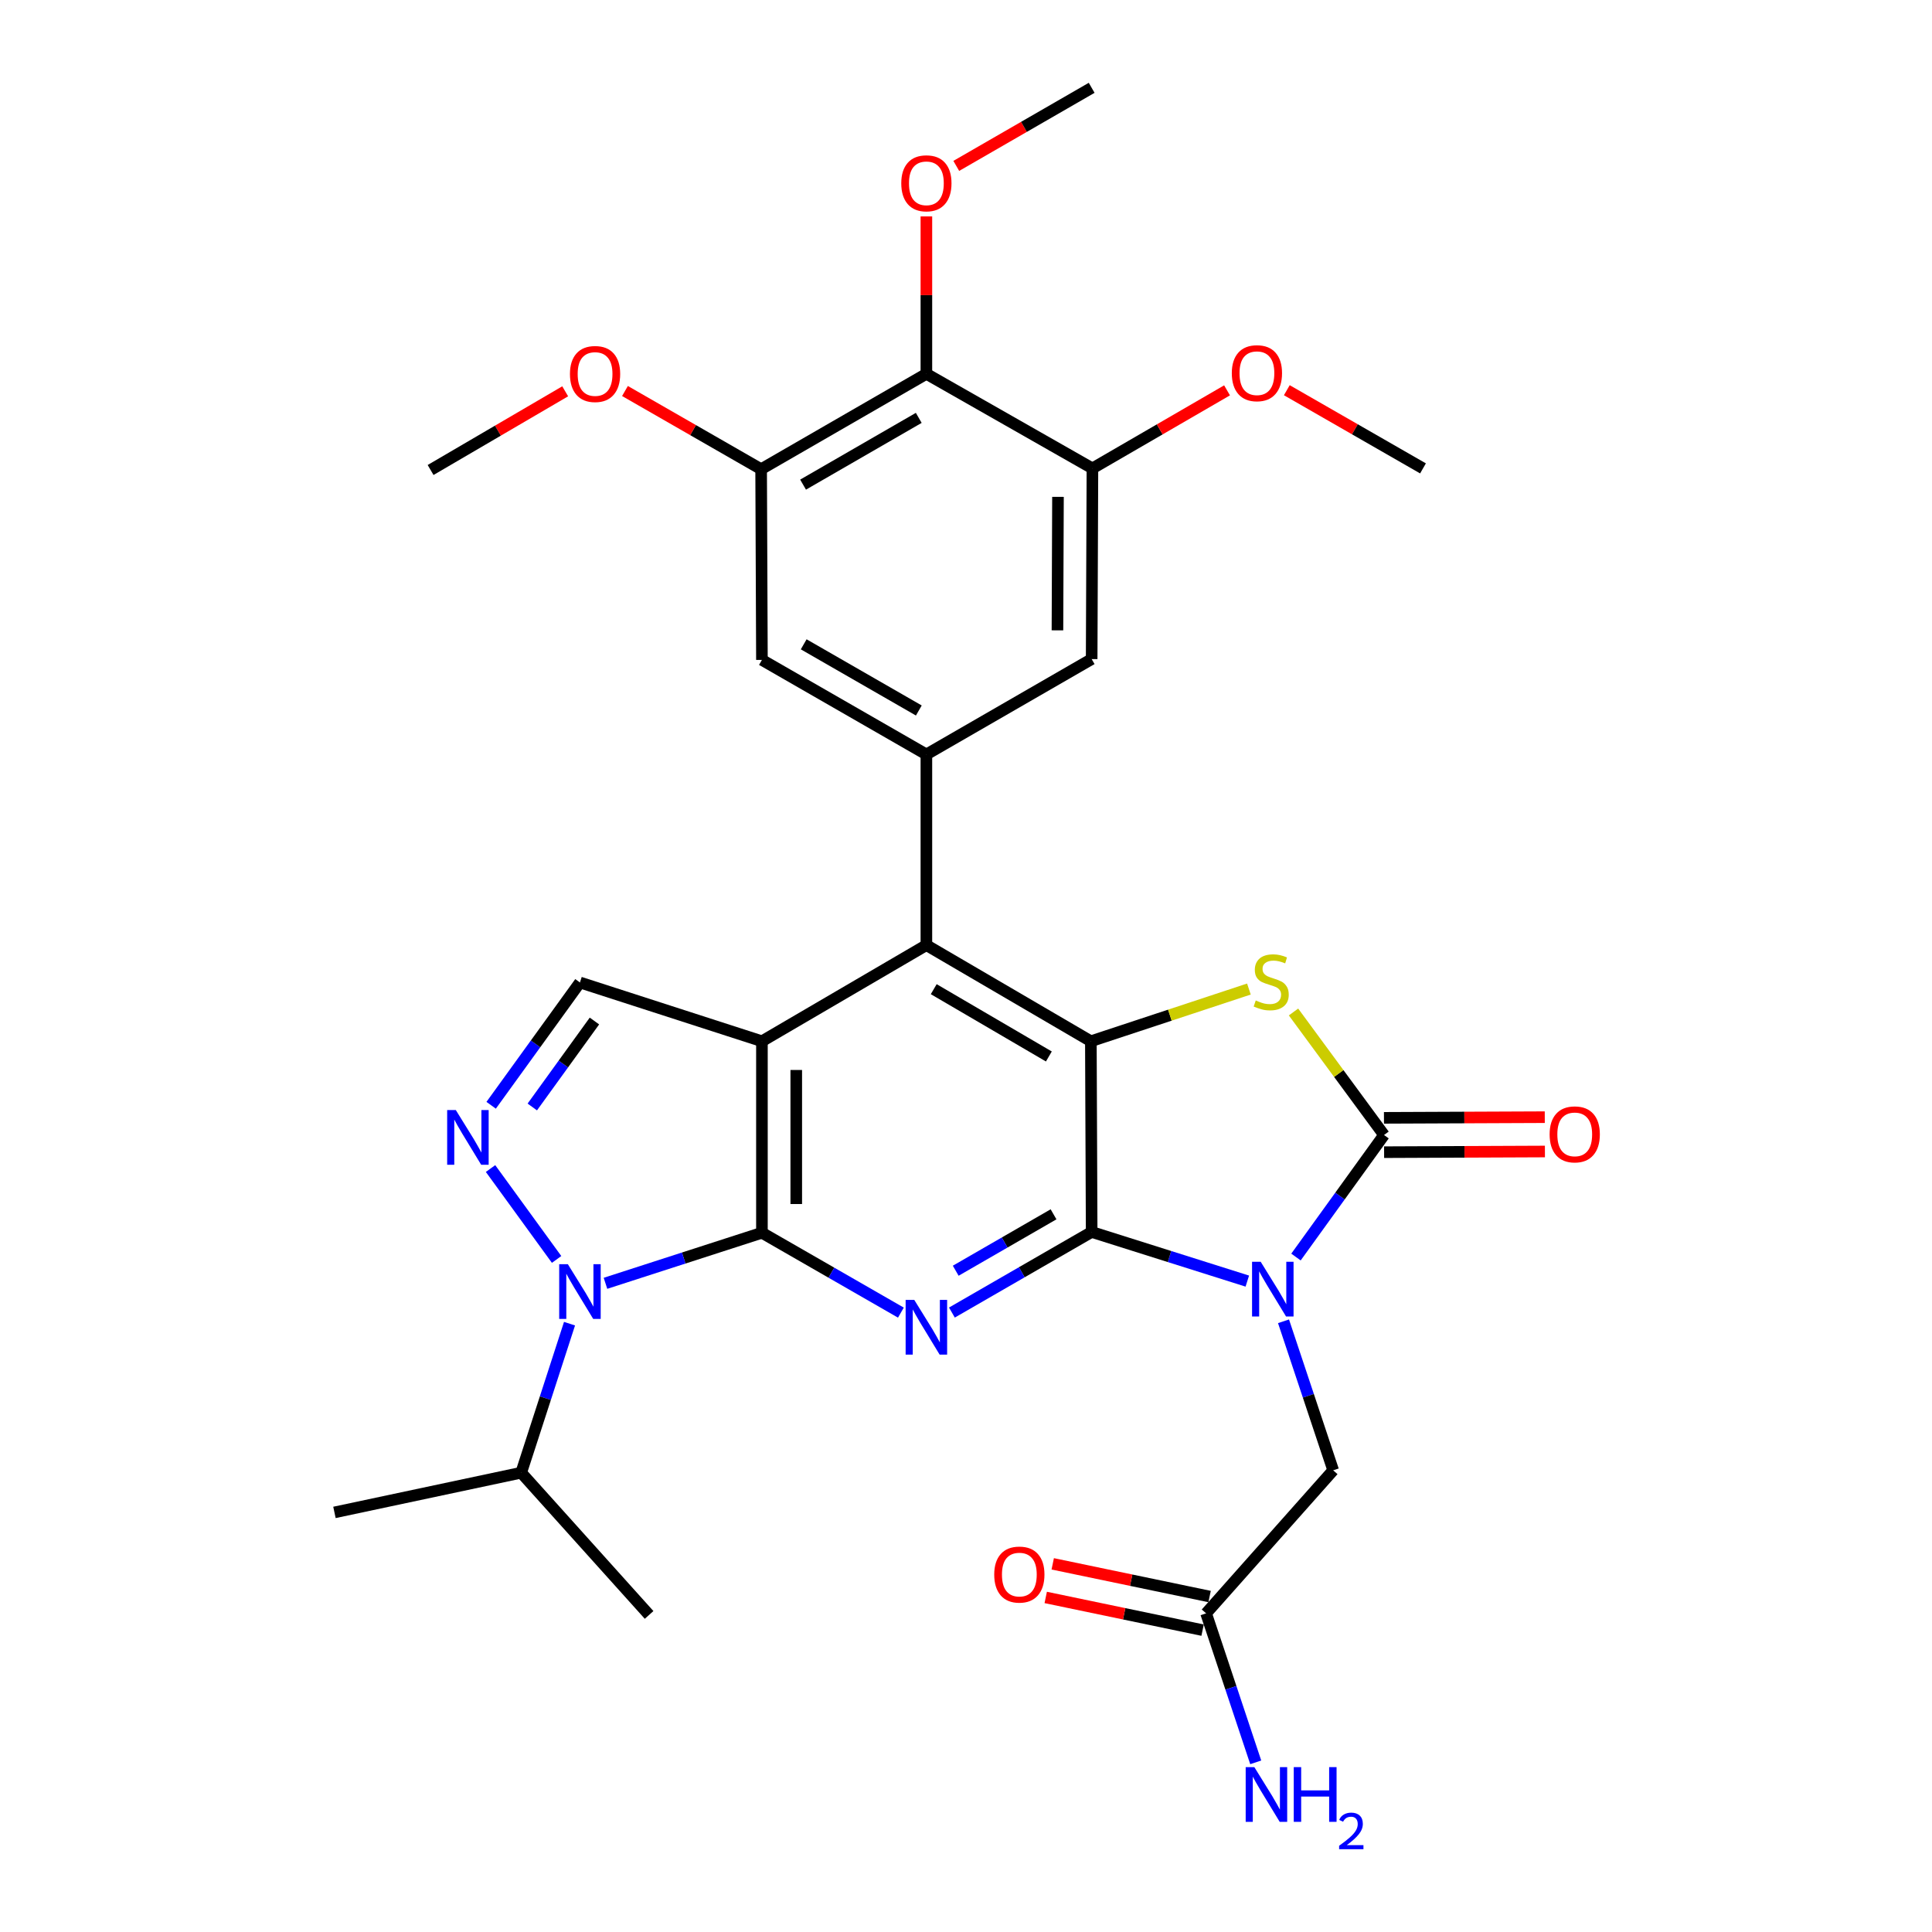 <?xml version='1.0' encoding='iso-8859-1'?>
<svg version='1.1' baseProfile='full'
              xmlns='http://www.w3.org/2000/svg'
                      xmlns:rdkit='http://www.rdkit.org/xml'
                      xmlns:xlink='http://www.w3.org/1999/xlink'
                  xml:space='preserve'
width='1000px' height='1000px' viewBox='0 0 1000 1000'>
<!-- END OF HEADER -->
<rect style='opacity:1.0;fill:#FFFFFF;stroke:none' width='1000' height='1000' x='0' y='0'> </rect>
<path class='bond-0' d='M 645.604,663.096 L 605.323,650.377' style='fill:none;fill-rule:evenodd;stroke:#0000FF;stroke-width:6px;stroke-linecap:butt;stroke-linejoin:miter;stroke-opacity:1' />
<path class='bond-0' d='M 605.323,650.377 L 565.042,637.659' style='fill:none;fill-rule:evenodd;stroke:#000000;stroke-width:6px;stroke-linecap:butt;stroke-linejoin:miter;stroke-opacity:1' />
<path class='bond-4' d='M 670.795,650.644 L 693.584,619.063' style='fill:none;fill-rule:evenodd;stroke:#0000FF;stroke-width:6px;stroke-linecap:butt;stroke-linejoin:miter;stroke-opacity:1' />
<path class='bond-4' d='M 693.584,619.063 L 716.373,587.482' style='fill:none;fill-rule:evenodd;stroke:#000000;stroke-width:6px;stroke-linecap:butt;stroke-linejoin:miter;stroke-opacity:1' />
<path class='bond-15' d='M 664.345,683.895 L 677.201,722.464' style='fill:none;fill-rule:evenodd;stroke:#0000FF;stroke-width:6px;stroke-linecap:butt;stroke-linejoin:miter;stroke-opacity:1' />
<path class='bond-15' d='M 677.201,722.464 L 690.056,761.033' style='fill:none;fill-rule:evenodd;stroke:#000000;stroke-width:6px;stroke-linecap:butt;stroke-linejoin:miter;stroke-opacity:1' />
<path class='bond-3' d='M 565.042,637.659 L 528.873,658.519' style='fill:none;fill-rule:evenodd;stroke:#000000;stroke-width:6px;stroke-linecap:butt;stroke-linejoin:miter;stroke-opacity:1' />
<path class='bond-3' d='M 528.873,658.519 L 492.704,679.379' style='fill:none;fill-rule:evenodd;stroke:#0000FF;stroke-width:6px;stroke-linecap:butt;stroke-linejoin:miter;stroke-opacity:1' />
<path class='bond-3' d='M 545.314,628.524 L 519.996,643.126' style='fill:none;fill-rule:evenodd;stroke:#000000;stroke-width:6px;stroke-linecap:butt;stroke-linejoin:miter;stroke-opacity:1' />
<path class='bond-3' d='M 519.996,643.126 L 494.678,657.728' style='fill:none;fill-rule:evenodd;stroke:#0000FF;stroke-width:6px;stroke-linecap:butt;stroke-linejoin:miter;stroke-opacity:1' />
<path class='bond-5' d='M 565.042,637.659 L 564.628,538.953' style='fill:none;fill-rule:evenodd;stroke:#000000;stroke-width:6px;stroke-linecap:butt;stroke-linejoin:miter;stroke-opacity:1' />
<path class='bond-1' d='M 394.373,638.073 L 430.337,658.743' style='fill:none;fill-rule:evenodd;stroke:#000000;stroke-width:6px;stroke-linecap:butt;stroke-linejoin:miter;stroke-opacity:1' />
<path class='bond-1' d='M 430.337,658.743 L 466.301,679.413' style='fill:none;fill-rule:evenodd;stroke:#0000FF;stroke-width:6px;stroke-linecap:butt;stroke-linejoin:miter;stroke-opacity:1' />
<path class='bond-2' d='M 394.373,638.073 L 394.373,538.953' style='fill:none;fill-rule:evenodd;stroke:#000000;stroke-width:6px;stroke-linecap:butt;stroke-linejoin:miter;stroke-opacity:1' />
<path class='bond-2' d='M 412.142,623.205 L 412.142,553.821' style='fill:none;fill-rule:evenodd;stroke:#000000;stroke-width:6px;stroke-linecap:butt;stroke-linejoin:miter;stroke-opacity:1' />
<path class='bond-6' d='M 394.373,638.073 L 353.883,651.155' style='fill:none;fill-rule:evenodd;stroke:#000000;stroke-width:6px;stroke-linecap:butt;stroke-linejoin:miter;stroke-opacity:1' />
<path class='bond-6' d='M 353.883,651.155 L 313.394,664.238' style='fill:none;fill-rule:evenodd;stroke:#0000FF;stroke-width:6px;stroke-linecap:butt;stroke-linejoin:miter;stroke-opacity:1' />
<path class='bond-10' d='M 394.373,538.953 L 300.179,508.529' style='fill:none;fill-rule:evenodd;stroke:#000000;stroke-width:6px;stroke-linecap:butt;stroke-linejoin:miter;stroke-opacity:1' />
<path class='bond-32' d='M 394.373,538.953 L 479.495,489.191' style='fill:none;fill-rule:evenodd;stroke:#000000;stroke-width:6px;stroke-linecap:butt;stroke-linejoin:miter;stroke-opacity:1' />
<path class='bond-7' d='M 716.373,587.482 L 692.945,555.642' style='fill:none;fill-rule:evenodd;stroke:#000000;stroke-width:6px;stroke-linecap:butt;stroke-linejoin:miter;stroke-opacity:1' />
<path class='bond-7' d='M 692.945,555.642 L 669.517,523.802' style='fill:none;fill-rule:evenodd;stroke:#CCCC00;stroke-width:6px;stroke-linecap:butt;stroke-linejoin:miter;stroke-opacity:1' />
<path class='bond-19' d='M 716.411,596.366 L 758.03,596.191' style='fill:none;fill-rule:evenodd;stroke:#000000;stroke-width:6px;stroke-linecap:butt;stroke-linejoin:miter;stroke-opacity:1' />
<path class='bond-19' d='M 758.03,596.191 L 799.648,596.016' style='fill:none;fill-rule:evenodd;stroke:#FF0000;stroke-width:6px;stroke-linecap:butt;stroke-linejoin:miter;stroke-opacity:1' />
<path class='bond-19' d='M 716.336,578.597 L 757.955,578.422' style='fill:none;fill-rule:evenodd;stroke:#000000;stroke-width:6px;stroke-linecap:butt;stroke-linejoin:miter;stroke-opacity:1' />
<path class='bond-19' d='M 757.955,578.422 L 799.574,578.248' style='fill:none;fill-rule:evenodd;stroke:#FF0000;stroke-width:6px;stroke-linecap:butt;stroke-linejoin:miter;stroke-opacity:1' />
<path class='bond-9' d='M 564.628,538.953 L 479.495,489.191' style='fill:none;fill-rule:evenodd;stroke:#000000;stroke-width:6px;stroke-linecap:butt;stroke-linejoin:miter;stroke-opacity:1' />
<path class='bond-9' d='M 542.891,546.829 L 483.298,511.995' style='fill:none;fill-rule:evenodd;stroke:#000000;stroke-width:6px;stroke-linecap:butt;stroke-linejoin:miter;stroke-opacity:1' />
<path class='bond-31' d='M 564.628,538.953 L 605.532,525.44' style='fill:none;fill-rule:evenodd;stroke:#000000;stroke-width:6px;stroke-linecap:butt;stroke-linejoin:miter;stroke-opacity:1' />
<path class='bond-31' d='M 605.532,525.44 L 646.435,511.926' style='fill:none;fill-rule:evenodd;stroke:#CCCC00;stroke-width:6px;stroke-linecap:butt;stroke-linejoin:miter;stroke-opacity:1' />
<path class='bond-8' d='M 288.095,651.882 L 253.903,604.837' style='fill:none;fill-rule:evenodd;stroke:#0000FF;stroke-width:6px;stroke-linecap:butt;stroke-linejoin:miter;stroke-opacity:1' />
<path class='bond-20' d='M 294.786,685.132 L 282.275,723.699' style='fill:none;fill-rule:evenodd;stroke:#0000FF;stroke-width:6px;stroke-linecap:butt;stroke-linejoin:miter;stroke-opacity:1' />
<path class='bond-20' d='M 282.275,723.699 L 269.765,762.267' style='fill:none;fill-rule:evenodd;stroke:#000000;stroke-width:6px;stroke-linecap:butt;stroke-linejoin:miter;stroke-opacity:1' />
<path class='bond-33' d='M 254.22,572.091 L 277.2,540.31' style='fill:none;fill-rule:evenodd;stroke:#0000FF;stroke-width:6px;stroke-linecap:butt;stroke-linejoin:miter;stroke-opacity:1' />
<path class='bond-33' d='M 277.2,540.31 L 300.179,508.529' style='fill:none;fill-rule:evenodd;stroke:#000000;stroke-width:6px;stroke-linecap:butt;stroke-linejoin:miter;stroke-opacity:1' />
<path class='bond-33' d='M 275.513,572.968 L 291.599,550.721' style='fill:none;fill-rule:evenodd;stroke:#0000FF;stroke-width:6px;stroke-linecap:butt;stroke-linejoin:miter;stroke-opacity:1' />
<path class='bond-33' d='M 291.599,550.721 L 307.684,528.475' style='fill:none;fill-rule:evenodd;stroke:#000000;stroke-width:6px;stroke-linecap:butt;stroke-linejoin:miter;stroke-opacity:1' />
<path class='bond-11' d='M 479.495,489.191 L 479.495,390.495' style='fill:none;fill-rule:evenodd;stroke:#000000;stroke-width:6px;stroke-linecap:butt;stroke-linejoin:miter;stroke-opacity:1' />
<path class='bond-16' d='M 479.495,390.495 L 394.373,341.562' style='fill:none;fill-rule:evenodd;stroke:#000000;stroke-width:6px;stroke-linecap:butt;stroke-linejoin:miter;stroke-opacity:1' />
<path class='bond-16' d='M 475.583,367.75 L 415.997,333.497' style='fill:none;fill-rule:evenodd;stroke:#000000;stroke-width:6px;stroke-linecap:butt;stroke-linejoin:miter;stroke-opacity:1' />
<path class='bond-17' d='M 479.495,390.495 L 565.042,341.137' style='fill:none;fill-rule:evenodd;stroke:#000000;stroke-width:6px;stroke-linecap:butt;stroke-linejoin:miter;stroke-opacity:1' />
<path class='bond-12' d='M 479.495,193.498 L 393.959,242.856' style='fill:none;fill-rule:evenodd;stroke:#000000;stroke-width:6px;stroke-linecap:butt;stroke-linejoin:miter;stroke-opacity:1' />
<path class='bond-12' d='M 475.546,216.292 L 415.67,250.843' style='fill:none;fill-rule:evenodd;stroke:#000000;stroke-width:6px;stroke-linecap:butt;stroke-linejoin:miter;stroke-opacity:1' />
<path class='bond-23' d='M 479.495,193.498 L 479.495,152.759' style='fill:none;fill-rule:evenodd;stroke:#000000;stroke-width:6px;stroke-linecap:butt;stroke-linejoin:miter;stroke-opacity:1' />
<path class='bond-23' d='M 479.495,152.759 L 479.495,112.02' style='fill:none;fill-rule:evenodd;stroke:#FF0000;stroke-width:6px;stroke-linecap:butt;stroke-linejoin:miter;stroke-opacity:1' />
<path class='bond-34' d='M 479.495,193.498 L 565.437,242.441' style='fill:none;fill-rule:evenodd;stroke:#000000;stroke-width:6px;stroke-linecap:butt;stroke-linejoin:miter;stroke-opacity:1' />
<path class='bond-13' d='M 393.959,242.856 L 394.373,341.562' style='fill:none;fill-rule:evenodd;stroke:#000000;stroke-width:6px;stroke-linecap:butt;stroke-linejoin:miter;stroke-opacity:1' />
<path class='bond-24' d='M 393.959,242.856 L 358.722,222.621' style='fill:none;fill-rule:evenodd;stroke:#000000;stroke-width:6px;stroke-linecap:butt;stroke-linejoin:miter;stroke-opacity:1' />
<path class='bond-24' d='M 358.722,222.621 L 323.485,202.386' style='fill:none;fill-rule:evenodd;stroke:#FF0000;stroke-width:6px;stroke-linecap:butt;stroke-linejoin:miter;stroke-opacity:1' />
<path class='bond-14' d='M 565.437,242.441 L 565.042,341.137' style='fill:none;fill-rule:evenodd;stroke:#000000;stroke-width:6px;stroke-linecap:butt;stroke-linejoin:miter;stroke-opacity:1' />
<path class='bond-14' d='M 547.609,257.175 L 547.333,326.262' style='fill:none;fill-rule:evenodd;stroke:#000000;stroke-width:6px;stroke-linecap:butt;stroke-linejoin:miter;stroke-opacity:1' />
<path class='bond-25' d='M 565.437,242.441 L 600.278,222.244' style='fill:none;fill-rule:evenodd;stroke:#000000;stroke-width:6px;stroke-linecap:butt;stroke-linejoin:miter;stroke-opacity:1' />
<path class='bond-25' d='M 600.278,222.244 L 635.119,202.046' style='fill:none;fill-rule:evenodd;stroke:#FF0000;stroke-width:6px;stroke-linecap:butt;stroke-linejoin:miter;stroke-opacity:1' />
<path class='bond-18' d='M 690.056,761.033 L 624.272,835.06' style='fill:none;fill-rule:evenodd;stroke:#000000;stroke-width:6px;stroke-linecap:butt;stroke-linejoin:miter;stroke-opacity:1' />
<path class='bond-21' d='M 626.085,826.363 L 585.488,817.901' style='fill:none;fill-rule:evenodd;stroke:#000000;stroke-width:6px;stroke-linecap:butt;stroke-linejoin:miter;stroke-opacity:1' />
<path class='bond-21' d='M 585.488,817.901 L 544.891,809.439' style='fill:none;fill-rule:evenodd;stroke:#FF0000;stroke-width:6px;stroke-linecap:butt;stroke-linejoin:miter;stroke-opacity:1' />
<path class='bond-21' d='M 622.459,843.758 L 581.862,835.296' style='fill:none;fill-rule:evenodd;stroke:#000000;stroke-width:6px;stroke-linecap:butt;stroke-linejoin:miter;stroke-opacity:1' />
<path class='bond-21' d='M 581.862,835.296 L 541.265,826.834' style='fill:none;fill-rule:evenodd;stroke:#FF0000;stroke-width:6px;stroke-linecap:butt;stroke-linejoin:miter;stroke-opacity:1' />
<path class='bond-22' d='M 624.272,835.06 L 637.118,873.625' style='fill:none;fill-rule:evenodd;stroke:#000000;stroke-width:6px;stroke-linecap:butt;stroke-linejoin:miter;stroke-opacity:1' />
<path class='bond-22' d='M 637.118,873.625 L 649.965,912.189' style='fill:none;fill-rule:evenodd;stroke:#0000FF;stroke-width:6px;stroke-linecap:butt;stroke-linejoin:miter;stroke-opacity:1' />
<path class='bond-26' d='M 269.765,762.267 L 173.112,782.82' style='fill:none;fill-rule:evenodd;stroke:#000000;stroke-width:6px;stroke-linecap:butt;stroke-linejoin:miter;stroke-opacity:1' />
<path class='bond-27' d='M 269.765,762.267 L 335.973,835.879' style='fill:none;fill-rule:evenodd;stroke:#000000;stroke-width:6px;stroke-linecap:butt;stroke-linejoin:miter;stroke-opacity:1' />
<path class='bond-28' d='M 494.964,85.871 L 530.003,65.663' style='fill:none;fill-rule:evenodd;stroke:#FF0000;stroke-width:6px;stroke-linecap:butt;stroke-linejoin:miter;stroke-opacity:1' />
<path class='bond-28' d='M 530.003,65.663 L 565.042,45.455' style='fill:none;fill-rule:evenodd;stroke:#000000;stroke-width:6px;stroke-linecap:butt;stroke-linejoin:miter;stroke-opacity:1' />
<path class='bond-30' d='M 292.542,202.54 L 257.708,222.905' style='fill:none;fill-rule:evenodd;stroke:#FF0000;stroke-width:6px;stroke-linecap:butt;stroke-linejoin:miter;stroke-opacity:1' />
<path class='bond-30' d='M 257.708,222.905 L 222.875,243.271' style='fill:none;fill-rule:evenodd;stroke:#000000;stroke-width:6px;stroke-linecap:butt;stroke-linejoin:miter;stroke-opacity:1' />
<path class='bond-29' d='M 666.057,201.971 L 701.299,222.206' style='fill:none;fill-rule:evenodd;stroke:#FF0000;stroke-width:6px;stroke-linecap:butt;stroke-linejoin:miter;stroke-opacity:1' />
<path class='bond-29' d='M 701.299,222.206 L 736.541,242.441' style='fill:none;fill-rule:evenodd;stroke:#000000;stroke-width:6px;stroke-linecap:butt;stroke-linejoin:miter;stroke-opacity:1' />
<path  class='atom-0' d='M 652.542 653.103
L 661.822 668.103
Q 662.742 669.583, 664.222 672.263
Q 665.702 674.943, 665.782 675.103
L 665.782 653.103
L 669.542 653.103
L 669.542 681.423
L 665.662 681.423
L 655.702 665.023
Q 654.542 663.103, 653.302 660.903
Q 652.102 658.703, 651.742 658.023
L 651.742 681.423
L 648.062 681.423
L 648.062 653.103
L 652.542 653.103
' fill='#0000FF'/>
<path  class='atom-4' d='M 473.235 672.837
L 482.515 687.837
Q 483.435 689.317, 484.915 691.997
Q 486.395 694.677, 486.475 694.837
L 486.475 672.837
L 490.235 672.837
L 490.235 701.157
L 486.355 701.157
L 476.395 684.757
Q 475.235 682.837, 473.995 680.637
Q 472.795 678.437, 472.435 677.757
L 472.435 701.157
L 468.755 701.157
L 468.755 672.837
L 473.235 672.837
' fill='#0000FF'/>
<path  class='atom-7' d='M 293.919 654.347
L 303.199 669.347
Q 304.119 670.827, 305.599 673.507
Q 307.079 676.187, 307.159 676.347
L 307.159 654.347
L 310.919 654.347
L 310.919 682.667
L 307.039 682.667
L 297.079 666.267
Q 295.919 664.347, 294.679 662.147
Q 293.479 659.947, 293.119 659.267
L 293.119 682.667
L 289.439 682.667
L 289.439 654.347
L 293.919 654.347
' fill='#0000FF'/>
<path  class='atom-8' d='M 649.973 517.834
Q 650.293 517.954, 651.613 518.514
Q 652.933 519.074, 654.373 519.434
Q 655.853 519.754, 657.293 519.754
Q 659.973 519.754, 661.533 518.474
Q 663.093 517.154, 663.093 514.874
Q 663.093 513.314, 662.293 512.354
Q 661.533 511.394, 660.333 510.874
Q 659.133 510.354, 657.133 509.754
Q 654.613 508.994, 653.093 508.274
Q 651.613 507.554, 650.533 506.034
Q 649.493 504.514, 649.493 501.954
Q 649.493 498.394, 651.893 496.194
Q 654.333 493.994, 659.133 493.994
Q 662.413 493.994, 666.133 495.554
L 665.213 498.634
Q 661.813 497.234, 659.253 497.234
Q 656.493 497.234, 654.973 498.394
Q 653.453 499.514, 653.493 501.474
Q 653.493 502.994, 654.253 503.914
Q 655.053 504.834, 656.173 505.354
Q 657.333 505.874, 659.253 506.474
Q 661.813 507.274, 663.333 508.074
Q 664.853 508.874, 665.933 510.514
Q 667.053 512.114, 667.053 514.874
Q 667.053 518.794, 664.413 520.914
Q 661.813 522.994, 657.453 522.994
Q 654.933 522.994, 653.013 522.434
Q 651.133 521.914, 648.893 520.994
L 649.973 517.834
' fill='#CCCC00'/>
<path  class='atom-9' d='M 235.933 574.565
L 245.213 589.565
Q 246.133 591.045, 247.613 593.725
Q 249.093 596.405, 249.173 596.565
L 249.173 574.565
L 252.933 574.565
L 252.933 602.885
L 249.053 602.885
L 239.093 586.485
Q 237.933 584.565, 236.693 582.365
Q 235.493 580.165, 235.133 579.485
L 235.133 602.885
L 231.453 602.885
L 231.453 574.565
L 235.933 574.565
' fill='#0000FF'/>
<path  class='atom-20' d='M 802.079 587.147
Q 802.079 580.347, 805.439 576.547
Q 808.799 572.747, 815.079 572.747
Q 821.359 572.747, 824.719 576.547
Q 828.079 580.347, 828.079 587.147
Q 828.079 594.027, 824.679 597.947
Q 821.279 601.827, 815.079 601.827
Q 808.839 601.827, 805.439 597.947
Q 802.079 594.067, 802.079 587.147
M 815.079 598.627
Q 819.399 598.627, 821.719 595.747
Q 824.079 592.827, 824.079 587.147
Q 824.079 581.587, 821.719 578.787
Q 819.399 575.947, 815.079 575.947
Q 810.759 575.947, 808.399 578.747
Q 806.079 581.547, 806.079 587.147
Q 806.079 592.867, 808.399 595.747
Q 810.759 598.627, 815.079 598.627
' fill='#FF0000'/>
<path  class='atom-22' d='M 514.609 814.992
Q 514.609 808.192, 517.969 804.392
Q 521.329 800.592, 527.609 800.592
Q 533.889 800.592, 537.249 804.392
Q 540.609 808.192, 540.609 814.992
Q 540.609 821.872, 537.209 825.792
Q 533.809 829.672, 527.609 829.672
Q 521.369 829.672, 517.969 825.792
Q 514.609 821.912, 514.609 814.992
M 527.609 826.472
Q 531.929 826.472, 534.249 823.592
Q 536.609 820.672, 536.609 814.992
Q 536.609 809.432, 534.249 806.632
Q 531.929 803.792, 527.609 803.792
Q 523.289 803.792, 520.929 806.592
Q 518.609 809.392, 518.609 814.992
Q 518.609 820.712, 520.929 823.592
Q 523.289 826.472, 527.609 826.472
' fill='#FF0000'/>
<path  class='atom-23' d='M 649.245 914.66
L 658.525 929.66
Q 659.445 931.14, 660.925 933.82
Q 662.405 936.5, 662.485 936.66
L 662.485 914.66
L 666.245 914.66
L 666.245 942.98
L 662.365 942.98
L 652.405 926.58
Q 651.245 924.66, 650.005 922.46
Q 648.805 920.26, 648.445 919.58
L 648.445 942.98
L 644.765 942.98
L 644.765 914.66
L 649.245 914.66
' fill='#0000FF'/>
<path  class='atom-23' d='M 669.645 914.66
L 673.485 914.66
L 673.485 926.7
L 687.965 926.7
L 687.965 914.66
L 691.805 914.66
L 691.805 942.98
L 687.965 942.98
L 687.965 929.9
L 673.485 929.9
L 673.485 942.98
L 669.645 942.98
L 669.645 914.66
' fill='#0000FF'/>
<path  class='atom-23' d='M 693.178 941.986
Q 693.864 940.218, 695.501 939.241
Q 697.138 938.238, 699.408 938.238
Q 702.233 938.238, 703.817 939.769
Q 705.401 941.3, 705.401 944.019
Q 705.401 946.791, 703.342 949.378
Q 701.309 951.966, 697.085 955.028
L 705.718 955.028
L 705.718 957.14
L 693.125 957.14
L 693.125 955.371
Q 696.61 952.89, 698.669 951.042
Q 700.755 949.194, 701.758 947.53
Q 702.761 945.867, 702.761 944.151
Q 702.761 942.356, 701.864 941.353
Q 700.966 940.35, 699.408 940.35
Q 697.904 940.35, 696.9 940.957
Q 695.897 941.564, 695.184 942.91
L 693.178 941.986
' fill='#0000FF'/>
<path  class='atom-24' d='M 466.495 94.873
Q 466.495 88.073, 469.855 84.273
Q 473.215 80.473, 479.495 80.473
Q 485.775 80.473, 489.135 84.273
Q 492.495 88.073, 492.495 94.873
Q 492.495 101.753, 489.095 105.673
Q 485.695 109.553, 479.495 109.553
Q 473.255 109.553, 469.855 105.673
Q 466.495 101.793, 466.495 94.873
M 479.495 106.353
Q 483.815 106.353, 486.135 103.473
Q 488.495 100.553, 488.495 94.873
Q 488.495 89.313, 486.135 86.513
Q 483.815 83.673, 479.495 83.673
Q 475.175 83.673, 472.815 86.473
Q 470.495 89.273, 470.495 94.873
Q 470.495 100.593, 472.815 103.473
Q 475.175 106.353, 479.495 106.353
' fill='#FF0000'/>
<path  class='atom-25' d='M 295.007 193.578
Q 295.007 186.778, 298.367 182.978
Q 301.727 179.178, 308.007 179.178
Q 314.287 179.178, 317.647 182.978
Q 321.007 186.778, 321.007 193.578
Q 321.007 200.458, 317.607 204.378
Q 314.207 208.258, 308.007 208.258
Q 301.767 208.258, 298.367 204.378
Q 295.007 200.498, 295.007 193.578
M 308.007 205.058
Q 312.327 205.058, 314.647 202.178
Q 317.007 199.258, 317.007 193.578
Q 317.007 188.018, 314.647 185.218
Q 312.327 182.378, 308.007 182.378
Q 303.687 182.378, 301.327 185.178
Q 299.007 187.978, 299.007 193.578
Q 299.007 199.298, 301.327 202.178
Q 303.687 205.058, 308.007 205.058
' fill='#FF0000'/>
<path  class='atom-26' d='M 637.579 193.164
Q 637.579 186.364, 640.939 182.564
Q 644.299 178.764, 650.579 178.764
Q 656.859 178.764, 660.219 182.564
Q 663.579 186.364, 663.579 193.164
Q 663.579 200.044, 660.179 203.964
Q 656.779 207.844, 650.579 207.844
Q 644.339 207.844, 640.939 203.964
Q 637.579 200.084, 637.579 193.164
M 650.579 204.644
Q 654.899 204.644, 657.219 201.764
Q 659.579 198.844, 659.579 193.164
Q 659.579 187.604, 657.219 184.804
Q 654.899 181.964, 650.579 181.964
Q 646.259 181.964, 643.899 184.764
Q 641.579 187.564, 641.579 193.164
Q 641.579 198.884, 643.899 201.764
Q 646.259 204.644, 650.579 204.644
' fill='#FF0000'/>
</svg>
